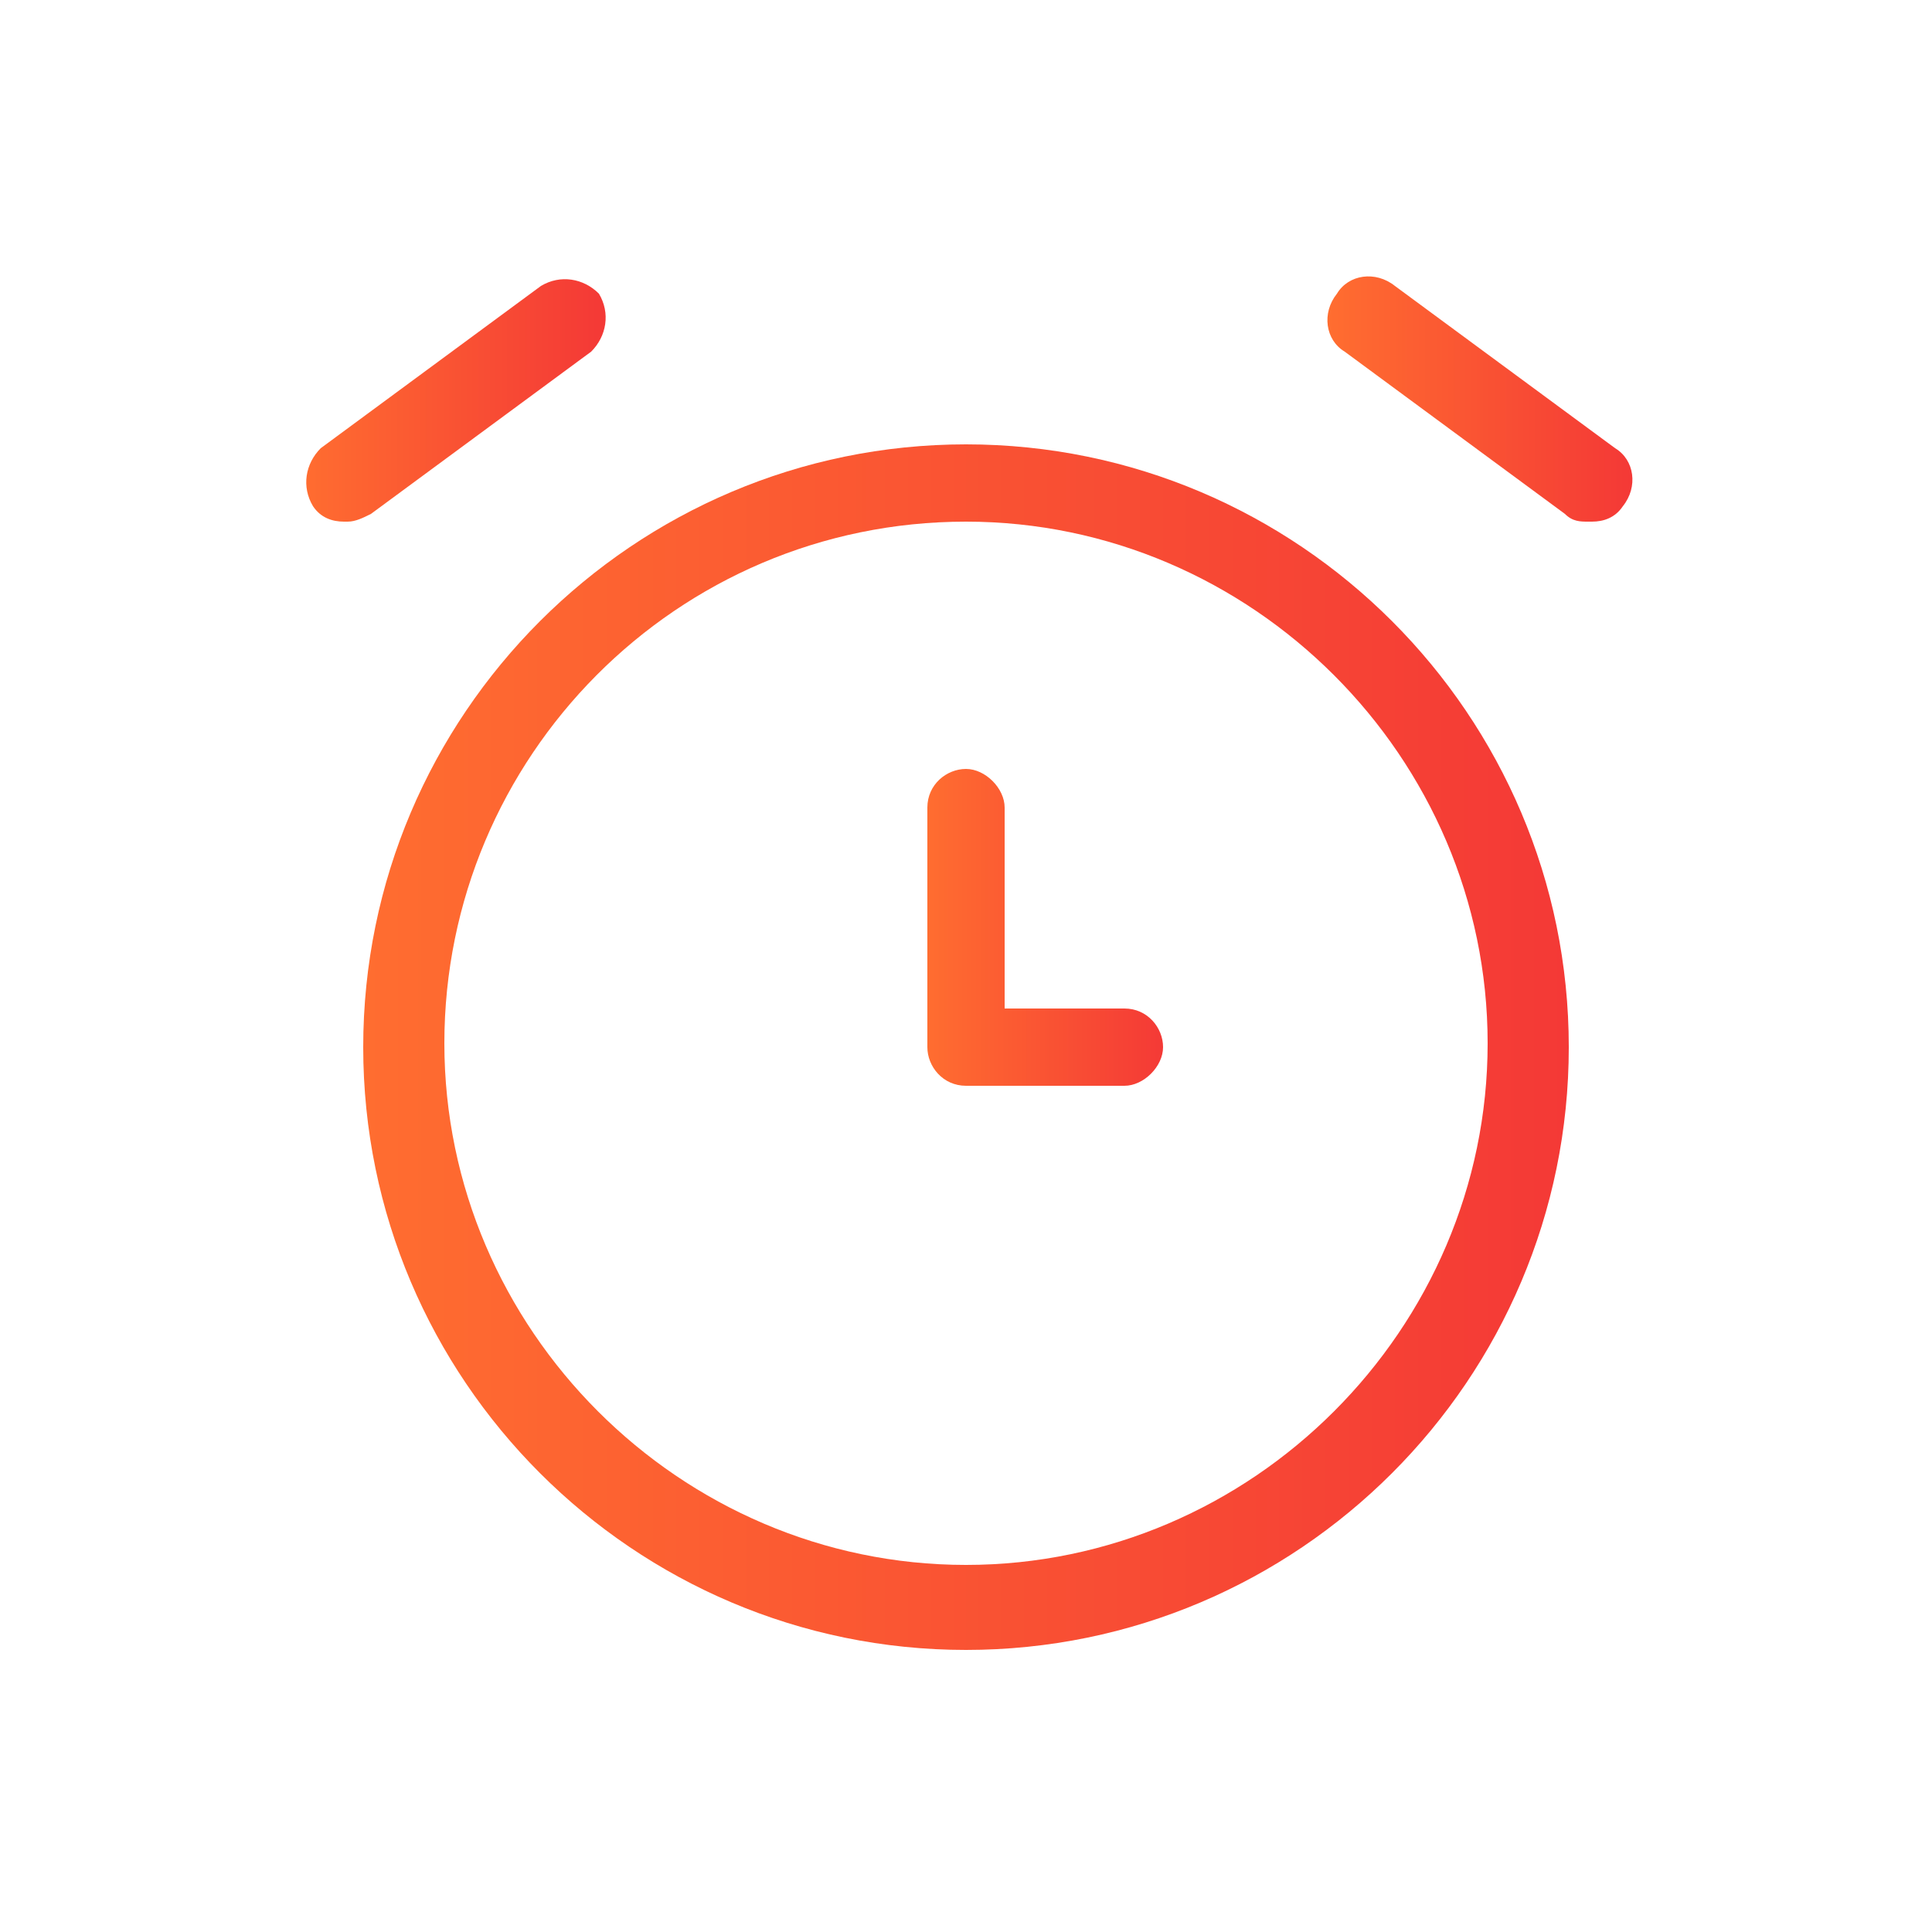 <?xml version="1.0" encoding="UTF-8"?>
<svg xmlns="http://www.w3.org/2000/svg" version="1.1" xmlns:xlink="http://www.w3.org/1999/xlink" viewBox="0 0 50 50">
  <defs>
    <style>
      .cls-1 {
        fill: url(#linear-gradient-2);
      }

      .cls-2 {
        fill: url(#linear-gradient-4);
      }

      .cls-3 {
        fill: url(#linear-gradient-3);
      }

      .cls-4 {
        fill: url(#linear-gradient);
      }
    </style>
    <linearGradient id="linear-gradient" x1="9.4" y1="27.1" x2="40.6" y2="27.1" gradientUnits="userSpaceOnUse">
      <stop offset="0" stop-color="#ff6d30"/>
      <stop offset="1" stop-color="#f43936"/>
    </linearGradient>
    <linearGradient id="linear-gradient-2" x1="24" y1="24" x2="30.2" y2="24" xlink:href="#linear-gradient"/>
    <linearGradient id="linear-gradient-3" x1="7.8" y1="10.4" x2="15.6" y2="10.4" xlink:href="#linear-gradient"/>
    <linearGradient id="linear-gradient-4" x1="34.4" y1="10.4" x2="42.2" y2="10.4" xlink:href="#linear-gradient"/>
  </defs>
  <!-- Generator: Adobe Illustrator 28.7.3, SVG Export Plug-In . SVG Version: 1.2.0 Build 164)  -->
  <g>
    <g id="Layer_1">
      <g>
        <path class="cls-4" d="M25,42.7c-8.6,0-15.6-7-15.6-15.6s7-15.6,15.6-15.6,15.6,7,15.6,15.6-7,15.6-15.6,15.6ZM25,13.5c-7.5,0-13.5,6.1-13.5,13.5s6.1,13.5,13.5,13.5,13.5-6.1,13.5-13.5-6.1-13.5-13.5-13.5Z"/>
        <path class="cls-1" d="M29.2,28.1h-4.2c-.6,0-1-.5-1-1v-6.2c0-.6.5-1,1-1s1,.5,1,1v5.2h3.1c.6,0,1,.5,1,1s-.5,1-1,1Z"/>
        <path class="cls-3" d="M8.9,13.5c-.3,0-.6-.1-.8-.4-.3-.5-.2-1.1.2-1.5l5.7-4.2c.5-.3,1.1-.2,1.5.2.3.5.2,1.1-.2,1.5l-5.7,4.2c-.2.1-.4.2-.6.2Z"/>
        <path class="cls-2" d="M41.1,13.5c-.2,0-.4,0-.6-.2l-5.7-4.2c-.5-.3-.6-1-.2-1.5.3-.5,1-.6,1.5-.2l5.7,4.2c.5.3.6,1,.2,1.5-.2.3-.5.4-.8.4Z"/>
      </g>
    </g>
  </g>
</svg>